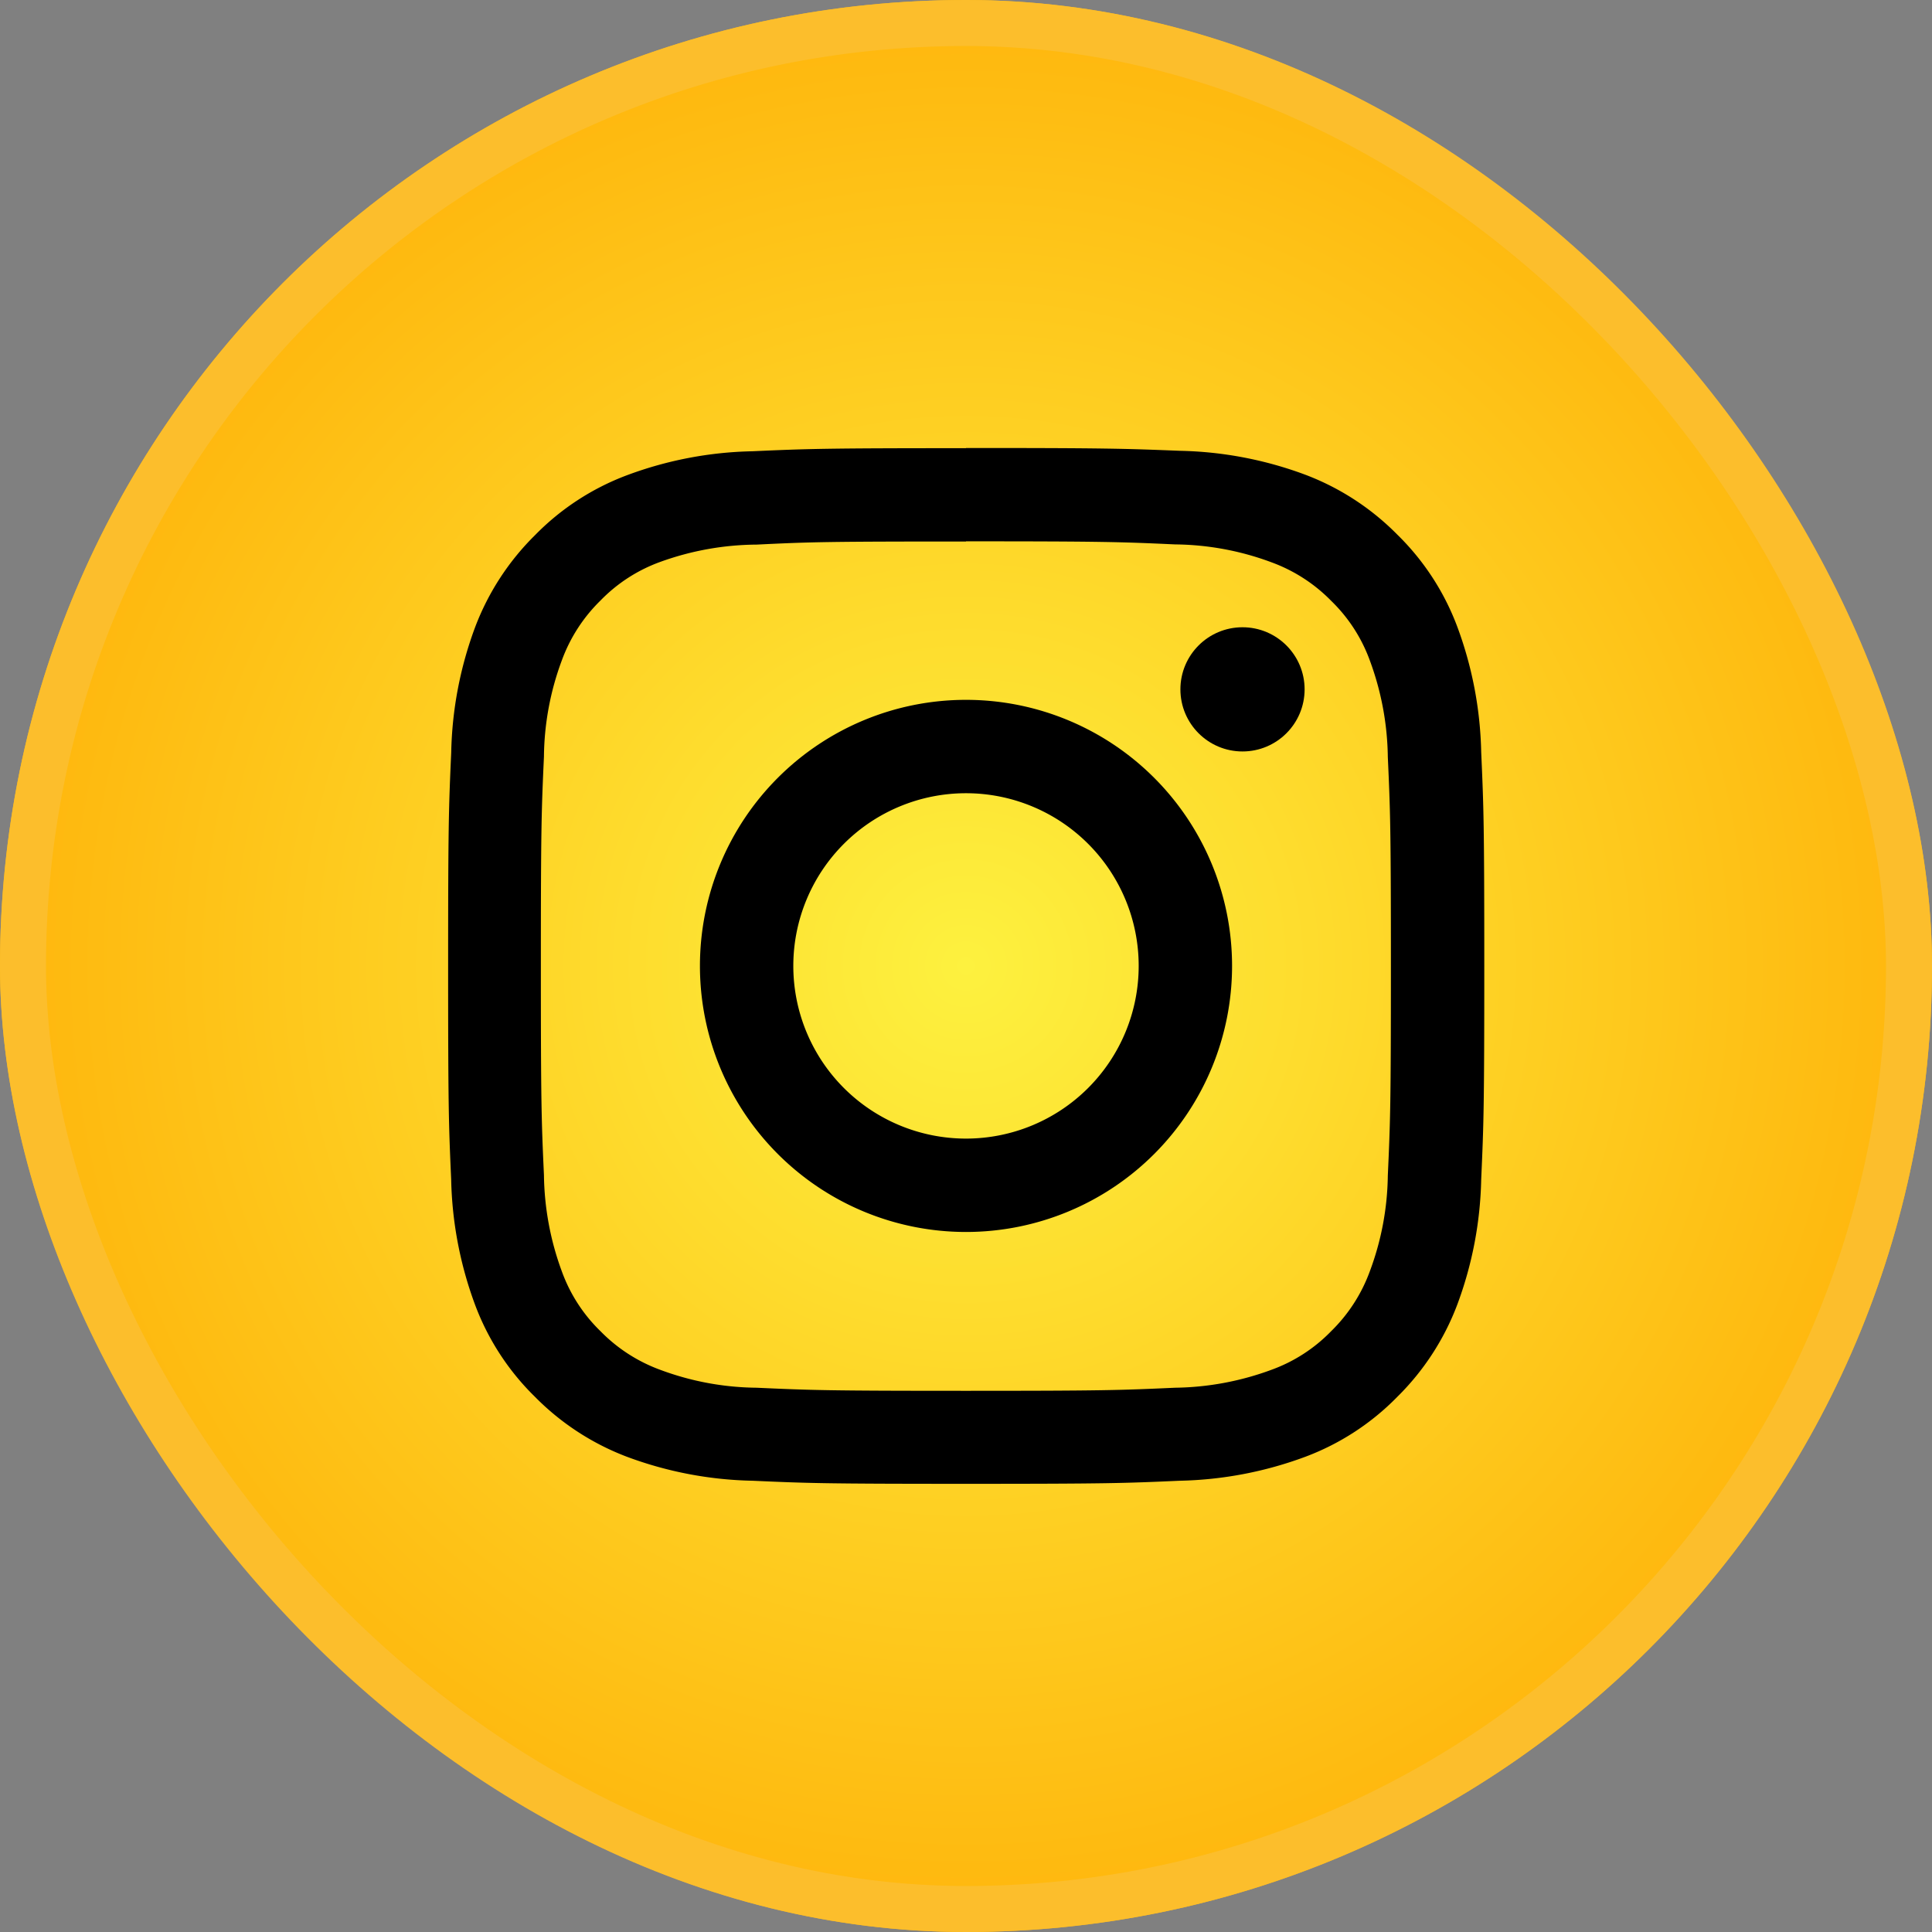 <svg xmlns="http://www.w3.org/2000/svg" xmlns:xlink="http://www.w3.org/1999/xlink" width="42" height="42" viewBox="0 0 42 42">
  <rect x="0" y="0" width="42" height="42" fill="#808080" stroke="none"/>
  <defs>
    <radialGradient id="radial-gradient" cx="0.5" cy="0.5" r="0.624" gradientUnits="objectBoundingBox">
      <stop offset="0" stop-color="#fdf13f"/>
      <stop offset="1" stop-color="#ffa700"/>
    </radialGradient>
  </defs>
  <g id="instagram" transform="translate(-495 -1741)">
    <g id="Rectangle_27" data-name="Rectangle 27" transform="translate(495 1741)" stroke="#fcbe2c" stroke-width="1" fill="url(#radial-gradient)">
      <rect width="42" height="42" rx="21" stroke="none"/>
      <rect x="0.5" y="0.5" width="41" height="41" rx="20.5" fill="none"/>
    </g>
    <g id="instagram-2" data-name="instagram" transform="translate(500.641 1746.639)">
      <path id="Path_4" data-name="Path 4" d="M15.359,6.129c3.008,0,3.361.013,4.55.067A6.145,6.145,0,0,1,22,6.585a3.494,3.494,0,0,1,1.3.84,3.44,3.44,0,0,1,.84,1.3,6.26,6.26,0,0,1,.389,2.092c.054,1.189.067,1.542.067,4.55s-.013,3.361-.067,4.55A6.144,6.144,0,0,1,24.137,22a3.494,3.494,0,0,1-.84,1.3,3.44,3.44,0,0,1-1.3.84,6.26,6.26,0,0,1-2.092.389c-1.189.054-1.542.067-4.55.067s-3.361-.013-4.55-.067a6.144,6.144,0,0,1-2.092-.389,3.494,3.494,0,0,1-1.3-.84,3.44,3.44,0,0,1-.84-1.3,6.26,6.26,0,0,1-.389-2.092c-.054-1.189-.067-1.542-.067-4.55s.013-3.361.067-4.55a6.144,6.144,0,0,1,.389-2.092,3.494,3.494,0,0,1,.84-1.3,3.44,3.44,0,0,1,1.3-.84A6.26,6.26,0,0,1,10.809,6.2c1.189-.058,1.542-.067,4.55-.067m0-2.029c-3.057,0-3.441.013-4.644.067a8.253,8.253,0,0,0-2.731.523,5.488,5.488,0,0,0-1.993,1.3,5.585,5.585,0,0,0-1.3,1.993,8.258,8.258,0,0,0-.523,2.735c-.054,1.2-.067,1.582-.067,4.639S4.113,18.8,4.167,20a8.307,8.307,0,0,0,.523,2.735,5.488,5.488,0,0,0,1.3,1.993,5.585,5.585,0,0,0,1.993,1.3,8.258,8.258,0,0,0,2.735.523c1.2.054,1.582.067,4.644.067s3.441-.013,4.644-.067a8.307,8.307,0,0,0,2.735-.523,5.488,5.488,0,0,0,1.993-1.3,5.585,5.585,0,0,0,1.3-1.993A8.258,8.258,0,0,0,26.559,20c.054-1.2.067-1.582.067-4.644s-.013-3.441-.067-4.644a8.307,8.307,0,0,0-.523-2.735,5.488,5.488,0,0,0-1.3-1.993,5.585,5.585,0,0,0-1.993-1.3,8.258,8.258,0,0,0-2.735-.523C18.8,4.113,18.416,4.1,15.359,4.1Z"/>
      <path id="Path_5" data-name="Path 5" d="M132.384,126.6a5.784,5.784,0,1,0,5.784,5.784A5.784,5.784,0,0,0,132.384,126.6Zm0,9.538a3.754,3.754,0,1,1,3.754-3.754A3.754,3.754,0,0,1,132.384,136.138Z" transform="translate(-117.025 -117.025)"/>
      <circle id="Ellipse_1" data-name="Ellipse 1" cx="1.35" cy="1.35" r="1.35" transform="translate(20.02 7.997)"/>
    </g>
  </g>
</svg>
